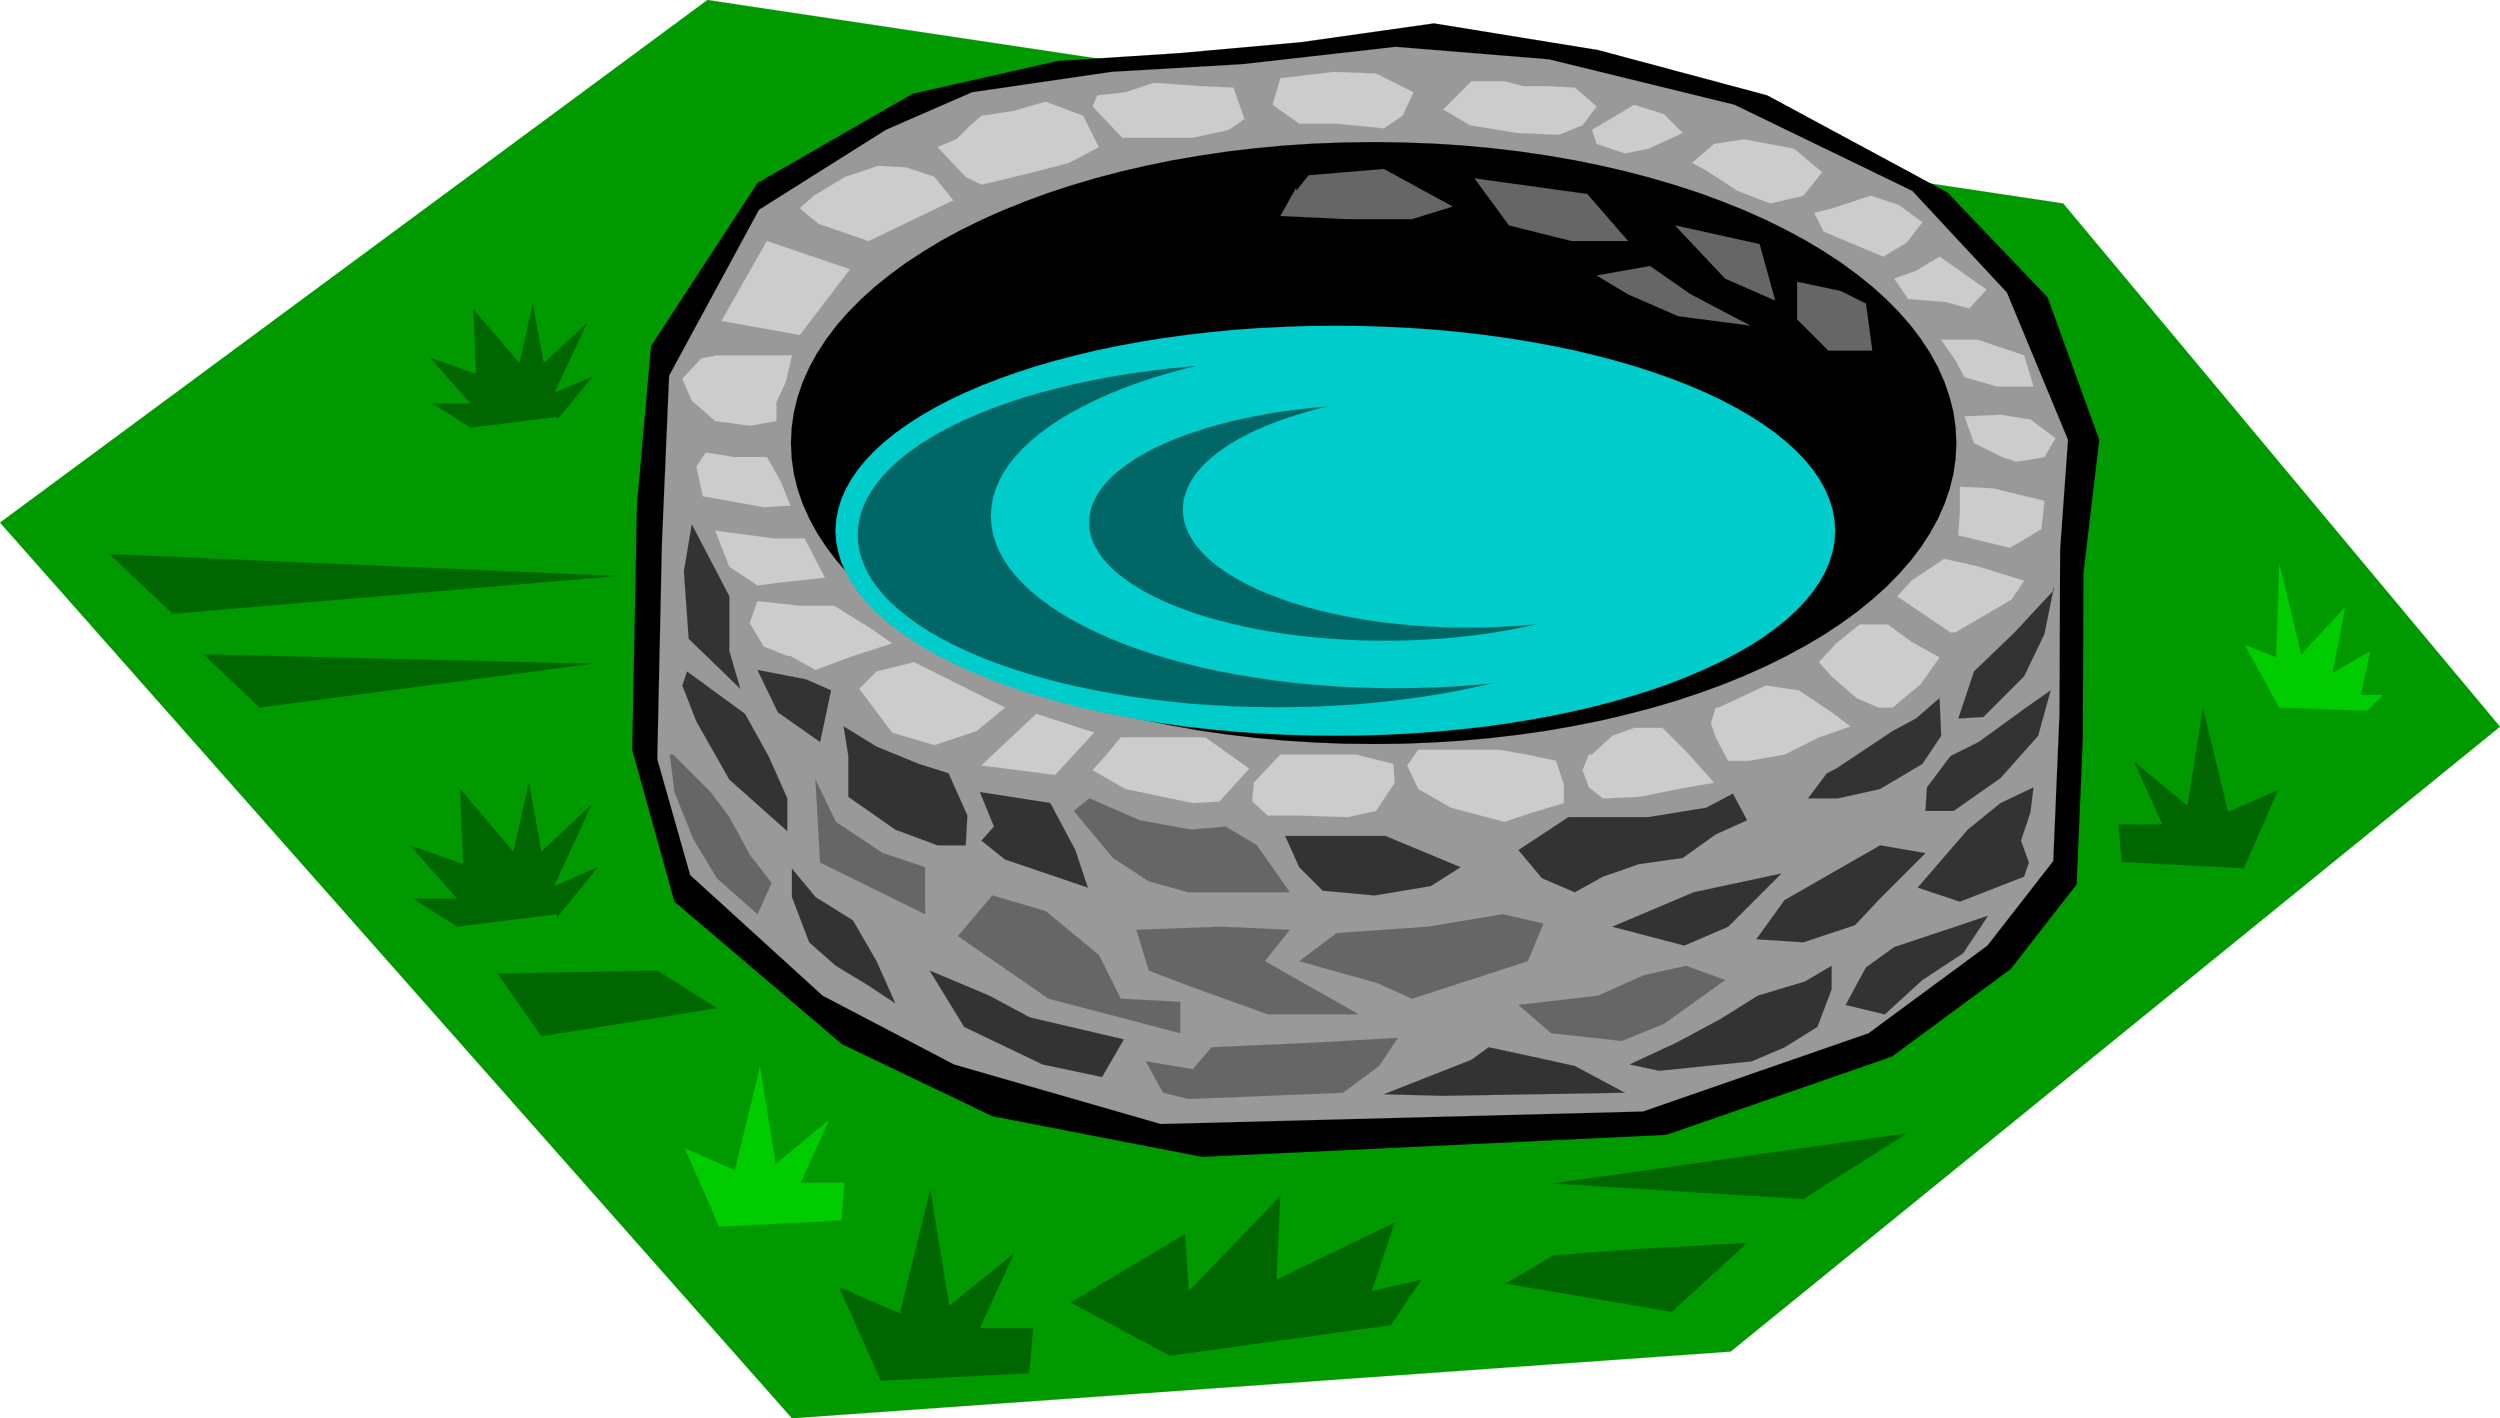 <svg xmlns="http://www.w3.org/2000/svg" width="682.159" height="387.024" fill-rule="evenodd" stroke-linecap="round" preserveAspectRatio="none" viewBox="0 0 22561 12800"><style>.pen0{stroke:#000;stroke-width:1;stroke-linejoin:round}.pen1{stroke:none}.brush2{fill:none}.brush3{fill:#000}.brush5{fill:#0cc}.pen4{stroke:#0cc;stroke-width:1;stroke-linejoin:round}.brush6{fill:#066}.pen5{stroke:#066;stroke-width:1;stroke-linejoin:round}.brush7{fill:#ccc}.pen6{stroke:#ccc;stroke-width:1;stroke-linejoin:round}.brush8{fill:#333}.pen7{stroke:#333;stroke-width:1;stroke-linejoin:round}.brush9{fill:#666}.pen8{stroke:#666;stroke-width:1;stroke-linejoin:round}.brush10{fill:#060}.pen9{stroke:#060;stroke-width:1;stroke-linejoin:round}.brush11{fill:#0c0}.pen10{stroke:#0c0;stroke-width:1;stroke-linejoin:round}</style><path d="M0 4716 6384 0l12235 1836 3942 4722-6943 5639-8471 602L0 4716z" class="pen1" style="fill:#090"/><path d="M0 4716 6384 0l12235 1836 3942 4722-6943 5639-8471 602L0 4716z" class="brush2" style="stroke:#090;stroke-width:1;stroke-linejoin:round"/><path d="m6087 8137-381-1370 42-2204 128-1441 960-1470 1399-805 1314-297 1088-70 1102-99 1201-170 1483 241 1526 409 1625 876 904 947 466 1285-142 1201-6 1483-56 1328-594 763-1073 791-2035 706-4189 199-1893-367-1357-650-1512-1286z" class="pen1 brush3"/><path d="m6087 8137-381-1370 42-2204 128-1441 960-1470 1399-805 1314-297 1088-70 1102-99 1201-170 1483 241 1526 409 1625 876 904 947 466 1285-142 1201-6 1483-56 1328-594 763-1073 791-2035 706-4189 199-1893-367-1357-650-1512-1286z" class="pen0 brush2"/><path d="m6229 7897-297-1046 42-1949 65-1512 811-1497 1145-721 777-339 1257-184 1187-70 1379-156 1384 113 1674 410 1604 777 854 918 551 1328-71 989-6 1484-56 1328-594 763-1073 791-2035 706-4352 113-1865-537-1186-621-1195-1088z" class="pen1" style="fill:#999"/><path d="m6229 7897-297-1046 42-1949 65-1512 811-1497 1145-721 777-339 1257-184 1187-70 1379-156 1384 113 1674 410 1604 777 854 918 551 1328-71 989-6 1484-56 1328-594 763-1073 791-2035 706-4352 113-1865-537-1186-621-1195-1088z" class="brush2" style="stroke:#999;stroke-width:1;stroke-linejoin:round"/><path d="m17655 3998-7-140-20-139-34-136-46-134-58-132-71-129-82-126-94-124-105-120-115-117-127-114-136-110-146-107-156-102-165-99-174-94-182-90-190-85-199-80-206-76-213-70-221-65-226-60-233-54-240-49-244-42-250-37-255-30-260-24-264-17-268-10-272-4-271 4-268 10-264 17-260 24-255 30-250 37-245 42-239 49-233 54-227 60-220 65-213 70-206 76-199 80-190 85-183 90-174 94-164 99-156 102-146 107-137 110-126 114-116 117-105 120-93 124-83 126-70 129-59 132-46 134-33 136-20 139-7 140 7 140 20 139 33 136 46 134 59 132 70 129 83 127 93 123 105 121 116 117 126 113 137 111 146 106 156 103 164 98 174 94 183 90 190 85 199 81 206 75 213 71 220 65 227 59 233 55 239 48 245 43 250 36 255 30 260 24 264 17 268 11 271 3 272-3 268-11 264-17 260-24 255-30 250-36 244-43 240-48 233-55 226-59 221-65 213-71 206-75 199-81 190-85 182-90 174-94 165-98 156-103 146-106 136-111 127-113 115-117 105-121 94-123 82-127 71-129 58-132 46-134 34-136 20-139 7-140z" class="pen1 brush3"/><path d="m17655 3998-7-140-20-139-34-136-46-134-58-132-71-129-82-126-94-124-105-120-115-117-127-114-136-110-146-107-156-102-165-99-174-94-182-90-190-85-199-80-206-76-213-70-221-65-226-60-233-54-240-49-244-42-250-37-255-30-260-24-264-17-268-10-272-4-271 4-268 10-264 17-260 24-255 30-250 37-245 42-239 49-233 54-227 60-220 65-213 70-206 76-199 80-190 85-183 90-174 94-164 99-156 102-146 107-137 110-126 114-116 117-105 120-93 124-83 126-70 129-59 132-46 134-33 136-20 139-7 140 7 140 20 139 33 136 46 134 59 132 70 129 83 127 93 123 105 121 116 117 126 113 137 111 146 106 156 103 164 98 174 94 183 90 190 85 199 81 206 75 213 71 220 65 227 59 233 55 239 48 245 43 250 36 255 30 260 24 264 17 268 11 271 3 272-3 268-11 264-17 260-24 255-30 250-36 244-43 240-48 233-55 226-59 221-65 213-71 206-75 199-81 190-85 182-90 174-94 165-98 156-103 146-106 136-111 127-113 115-117 105-121 94-123 82-127 71-129 58-132 46-134 34-136 20-139 7-140z" class="pen0 brush2"/><path d="m16561 4790-6-96-17-94-29-93-39-91-50-90-61-88-71-86-80-84-90-82-99-80-108-77-117-75-126-73-133-70-142-67-149-64-156-61-164-58-170-55-177-51-183-48-189-45-194-40-200-37-205-33-210-29-214-25-219-21-223-16-226-11-230-8-233-2-233 2-230 8-227 11-222 16-219 21-215 25-210 29-205 33-200 37-194 40-189 45-183 48-177 51-170 55-163 58-157 61-149 64-141 67-134 70-125 73-117 75-108 77-100 80-90 82-80 84-71 86-60 88-50 90-40 91-28 93-18 94-6 96 6 95 18 95 28 92 40 92 50 90 60 87 71 87 80 84 90 82 100 79 108 78 117 75 125 72 134 70 141 67 149 64 157 62 163 58 170 54 177 52 183 48 189 44 194 41 200 37 205 33 210 29 215 24 219 21 222 16 227 12 230 7 233 2 233-2 230-7 226-12 223-16 219-21 214-24 210-29 205-33 200-37 194-41 189-44 183-48 177-52 170-54 164-58 156-62 149-64 142-67 133-70 126-72 117-75 108-78 99-79 90-82 80-84 71-87 61-87 50-90 39-92 29-92 17-95 6-95z" class="pen1 brush5"/><path d="m16561 4790-6-96-17-94-29-93-39-91-50-90-61-88-71-86-80-84-90-82-99-80-108-77-117-75-126-73-133-70-142-67-149-64-156-61-164-58-170-55-177-51-183-48-189-45-194-40-200-37-205-33-210-29-214-25-219-21-223-16-226-11-230-8-233-2-233 2-230 8-227 11-222 16-219 21-215 25-210 29-205 33-200 37-194 40-189 45-183 48-177 51-170 55-163 58-157 61-149 64-141 67-134 70-125 73-117 75-108 77-100 80-90 82-80 84-71 86-60 88-50 90-40 91-28 93-18 94-6 96 6 95 18 95 28 92 40 92 50 90 60 87 71 87 80 84 90 82 100 79 108 78 117 75 125 72 134 70 141 67 149 64 157 62 163 58 170 54 177 52 183 48 189 44 194 41 200 37 205 33 210 29 215 24 219 21 222 16 227 12 230 7 233 2 233-2 230-7 226-12 223-16 219-21 214-24 210-29 205-33 200-37 194-41 189-44 183-48 177-52 170-54 164-58 156-62 149-64 142-67 133-70 126-72 117-75 108-78 99-79 90-82 80-84 71-87 61-87 50-90 39-92 29-92 17-95 6-95z" class="pen4 brush2"/><path d="m15318 4828-5-80-15-79-23-78-34-77-42-75-51-74-59-72-67-71-76-69-83-67-91-65-99-63-105-61-112-59-119-56-125-54-132-51-137-49-143-46-148-43-154-40-159-38-163-34-168-31-172-28-177-24-180-21-184-17-187-14-190-9-193-6-196-2-196 2-193 6-190 9-187 14-184 17-180 21-176 24-172 28-168 31-164 34-158 38-154 40-149 43-143 46-137 49-131 51-125 54-119 56-113 59-105 61-98 63-91 65-83 67-76 69-68 71-59 72-51 74-42 75-33 77-24 78-15 79-4 80 4 81 15 79 24 78 33 76 42 76 51 74 59 72 68 71 76 68 83 67 91 66 98 63 105 60 113 59 119 56 125 54 131 52 137 48 143 46 149 44 154 40 158 37 164 34 168 31 172 28 176 24 180 21 184 18 187 13 190 10 193 6 196 2 196-2 193-6 190-10 187-13 184-18 180-21 177-24 172-28 168-31 163-34 159-37 154-40 148-44 143-46 137-48 132-52 125-54 119-56 112-59 105-60 99-63 91-66 83-67 76-68 67-71 59-72 51-74 42-76 34-76 23-78 15-79 5-81z" class="pen1 brush6"/><path d="m15318 4828-5-80-15-79-23-78-34-77-42-75-51-74-59-72-67-71-76-69-83-67-91-65-99-63-105-61-112-59-119-56-125-54-132-51-137-49-143-46-148-43-154-40-159-38-163-34-168-31-172-28-177-24-180-21-184-17-187-14-190-9-193-6-196-2-196 2-193 6-190 9-187 14-184 17-180 21-176 24-172 28-168 31-164 34-158 38-154 40-149 43-143 46-137 49-131 51-125 54-119 56-113 59-105 61-98 63-91 65-83 67-76 69-68 71-59 72-51 74-42 75-33 77-24 78-15 79-4 80 4 81 15 79 24 78 33 76 42 76 51 74 59 72 68 71 76 68 83 67 91 66 98 63 105 60 113 59 119 56 125 54 131 52 137 48 143 46 149 44 154 40 158 37 164 34 168 31 172 28 176 24 180 21 184 18 187 13 190 10 193 6 196 2 196-2 193-6 190-10 187-13 184-18 180-21 177-24 172-28 168-31 163-34 159-37 154-40 148-44 143-46 137-48 132-52 125-54 119-56 112-59 105-60 99-63 91-66 83-67 76-68 67-71 59-72 51-74 42-76 34-76 23-78 15-79 5-81z" class="pen5 brush2"/><path d="m16246 4656-5-80-14-79-23-78-32-77-41-75-49-74-57-72-65-71-73-69-80-67-88-65-94-63-102-61-108-58-115-57-120-54-127-51-132-49-138-46-143-43-148-40-153-37-158-35-162-31-166-27-170-25-173-21-178-17-180-13-183-10-186-6-189-2-189 2-186 6-183 10-181 13-177 17-173 21-170 25-166 27-162 31-158 35-153 37-148 40-143 43-138 46-132 49-127 51-120 54-115 57-108 58-102 61-94 63-88 65-81 67-72 69-66 71-57 72-49 74-40 75-32 77-23 78-14 79-5 80 5 81 14 79 23 78 32 77 40 75 49 74 57 72 66 71 72 69 81 67 88 65 94 63 102 61 108 58 115 57 120 54 127 51 132 49 138 46 143 43 148 40 153 38 158 34 162 31 166 27 170 25 173 21 177 17 181 14 183 9 186 6 189 2 189-2 186-6 183-9 180-14 178-17 173-21 170-25 166-27 162-31 158-34 153-38 148-40 143-43 138-46 132-49 127-51 120-54 115-57 108-58 102-61 94-63 88-65 80-67 73-69 65-71 57-72 49-74 41-75 32-77 23-78 14-79 5-81z" class="pen1 brush5"/><path d="m16246 4656-5-80-14-79-23-78-32-77-41-75-49-74-57-72-65-71-73-69-80-67-88-65-94-63-102-61-108-58-115-57-120-54-127-51-132-49-138-46-143-43-148-40-153-37-158-35-162-31-166-27-170-25-173-21-178-17-180-13-183-10-186-6-189-2-189 2-186 6-183 10-181 13-177 17-173 21-170 25-166 27-162 31-158 35-153 37-148 40-143 43-138 46-132 49-127 51-120 54-115 57-108 58-102 61-94 63-88 65-81 67-72 69-66 71-57 72-49 74-40 75-32 77-23 78-14 79-5 80 5 81 14 79 23 78 32 77 40 75 49 74 57 72 66 71 72 69 81 67 88 65 94 63 102 61 108 58 115 57 120 54 127 51 132 49 138 46 143 43 148 40 153 38 158 34 162 31 166 27 170 25 173 21 177 17 181 14 183 9 186 6 189 2 189-2 186-6 183-9 180-14 178-17 173-21 170-25 166-27 162-31 158-34 153-38 148-40 143-43 138-46 132-49 127-51 120-54 115-57 108-58 102-61 94-63 88-65 80-67 73-69 65-71 57-72 49-74 41-75 32-77 23-78 14-79 5-81z" class="pen4 brush2"/><path d="m6921 2175 749 255-452 593-707-127 410-721z" class="pen1 brush7"/><path d="m6921 2175 749 255-452 593-707-127 410-721z" class="pen6 brush2"/><path d="m7387 2020 452 155 763-367-169-212-254-85-255-14-296 99-283 170-127 113 169 141z" class="pen1 brush7"/><path d="m7387 2020 452 155 763-367-169-212-254-85-255-14-296 99-283 170-127 113 169 141z" class="pen6 brush2"/><path d="m8461 1328 254 268 142 71 466-113 325-85 268-141-141-283-339-127-297 85-282 42-99 85-127 127-170 71z" class="pen1 brush7"/><path d="m8461 1328 254 268 142 71 466-113 325-85 268-141-141-283-339-127-297 85-282 42-99 85-127 127-170 71z" class="pen6 brush2"/><path d="M10128 1243h636l325-71 141-99-99-282-296-14-424-29-255 85-254 28-42 99 268 283z" class="pen1 brush7"/><path d="M10128 1243h636l325-71 141-99-99-282-296-14-424-29-255 85-254 28-42 99 268 283z" class="pen6 brush2"/><path d="m6328 3235 141-28h678l-56 240-85 183v170l-240 42-311-42-212-184-85-198 170-183z" class="pen1 brush7"/><path d="m6328 3235 141-28h678l-56 240-85 183v170l-240 42-311-42-212-184-85-198 170-183z" class="pen6 brush2"/><path d="m11555 706-70 240 240 170h339l424 42 169-113 99-212-339-169-381-15-481 57z" class="pen1 brush7"/><path d="m11555 706-70 240 240 170h339l424 42 169-113 99-212-339-169-381-15-481 57z" class="pen6 brush2"/><path d="m13025 988 240 142 424 70 381 15 212-85 127-170-198-169-268-14h-198l-169-43h-297l-85 85-169 169z" class="pen1 brush7"/><path d="m13025 988 240 142 424 70 381 15 212-85 127-170-198-169-268-14h-198l-169-43h-297l-85 85-169 169z" class="pen6 brush2"/><path d="m14367 1172 42 127 254 85 212-42 311-142-169-169-269-85-381 226z" class="pen1 brush7"/><path d="m14367 1172 42 127 254 85 212-42 311-142-169-169-269-85-381 226z" class="pen6 brush2"/><path d="m15398 1539 283 184 296 113 297-70 170-212-255-212-452-85-268 42-198 170 127 70z" class="pen1 brush7"/><path d="m15398 1539 283 184 296 113 297-70 170-212-255-212-452-85-268 42-198 170 127 70z" class="pen6 brush2"/><path d="m16458 2090 537 226 212-127 141-183-212-156-254-84-339 113-170 42 85 169z" class="pen1 brush7"/><path d="m16458 2090 537 226 212-127 141-183-212-156-254-84-339 113-170 42 85 169z" class="pen6 brush2"/><path d="m6342 4478-57-268 85-127 254 42h297l127 226 85 212-240 14-551-99z" class="pen1 brush7"/><path d="m6342 4478-57-268 85-127 254 42h297l127 226 85 212-240 14-551-99z" class="pen6 brush2"/><path d="m6582 5114-127-325 523 70h282l184 354-396 42-212 28-254-169z" class="pen1 brush7"/><path d="m6582 5114-127-325 523 70h282l184 354-396 42-212 28-254-169z" class="pen6 brush2"/><path d="m17221 2698-127-184 197-70 212-128 424 297-155 170-212-57-339-28z" class="pen1 brush7"/><path d="m17221 2698-127-184 197-70 212-128 424 297-155 170-212-57-339-28z" class="pen6 brush2"/><path d="m17645 3249-127-184h325l423 142 85 282h-325l-297-85-84-155z" class="pen1 brush7"/><path d="m17645 3249-127-184h325l423 142 85 282h-325l-297-85-84-155z" class="pen6 brush2"/><path d="m17814 3998-85-240 325-15 269 43 226 169-99 170-254 42-127-42-255-127z" class="pen1 brush7"/><path d="m17814 3998-85-240 325-15 269 43 226 169-99 170-254 42-127-42-255-127z" class="pen6 brush2"/><path d="M17687 4619v-226l297 14 466 113-28 255-283 169-466-113 14-212z" class="pen1 brush7"/><path d="M17687 4619v-226l297 14 466 113-28 255-283 169-466-113 14-212z" class="pen6 brush2"/><path d="M17602 5707h43l508-297 113-169-409-127-311-71-297 198-127 141 480 325z" class="pen1 brush7"/><path d="M17602 5707h43l508-297 113-169-409-127-311-71-297 198-127 141 480 325z" class="pen6 brush2"/><path d="M7133 5919h-28l-212-85-127-212 70-197 382 42h311l339 212 183 127-353 113-339 127-226-127z" class="pen1 brush7"/><path d="M7133 5919h-28l-212-85-127-212 70-197 382 42h311l339 212 183 127-353 113-339 127-226-127z" class="pen6 brush2"/><path d="m16415 5976 156-170 212-170h254l212 156 254 141-169 240-254 212h-128l-197-85-226-197-114-127z" class="pen1 brush7"/><path d="m16415 5976 156-170 212-170h254l212 156 254 141-169 240-254 212h-128l-197-85-226-197-114-127z" class="pen6 brush2"/><path d="M15483 6385h28l424-198 297 43 297 198 169 127-283 99-310 155-325 57h-184l-113-212-42-127 42-142z" class="pen1 brush7"/><path d="M15483 6385h28l424-198 297 43 297 198 169 127-283 99-310 155-325 57h-184l-113-212-42-127 42-142z" class="pen6 brush2"/><path d="M14339 6809h28l183-169 198-71h255l212 212 254 282-325 57-353 71-325 14-127-99-57-156 57-141z" class="pen1 brush7"/><path d="M14339 6809h28l183-169 198-71h255l212 212 254 282-325 57-353 71-325 14-127-99-57-156 57-141z" class="pen6 brush2"/><path d="m13830 7332 282-85v-169l-70-212-269-57-240-42h-734l-99 141 99 212 296 169 481 128 254-85z" class="pen1 brush7"/><path d="m13830 7332 282-85v-169l-70-212-269-57-240-42h-734l-99 141 99 212 296 169 481 128 254-85z" class="pen6 brush2"/><path d="m11725 7360 438 14 254-56 170-255-14-169-340-85h-678l-240 254-14 170 141 127h283z" class="pen1 brush7"/><path d="m11725 7360 438 14 254-56 170-255-14-169-340-85h-678l-240 254-14 170 141 127h283z" class="pen6 brush2"/><path d="m10156 7120 608 127 240-14 269-297-396-282h-763l-127 155-127 141 296 170z" class="pen1 brush7"/><path d="m10156 7120 608 127 240-14 269-297-396-282h-763l-127 155-127 141 296 170z" class="pen6 brush2"/><path d="m8249 5976-339 84-155 156 296 395 382 113 381-127 255-212-820-409z" class="pen1 brush7"/><path d="m8249 5976-339 84-155 156 296 395 382 113 381-127 255-212-820-409z" class="pen6 brush2"/><path d="m9874 6611-353 382-664-85 494-466 523 169z" class="pen1 brush7"/><path d="m9874 6611-353 382-664-85 494-466 523 169z" class="pen6 brush2"/><path d="M18535 5297v29l-354 381-367 353-141 424 226-14 367-367 184-382 85-424z" class="pen1 brush8"/><path d="M18535 5297v29l-354 381-367 353-141 424 226-14 367-367 184-382 85-424z" class="pen7 brush2"/><path d="m17503 6300-212 184-211 113-509 339-85 43-169 226h268l382-85 381-226 170-254-15-340z" class="pen1 brush8"/><path d="m17503 6300-212 184-211 113-509 339-85 43-169 226h268l382-85 381-226 170-254-15-340z" class="pen7 brush2"/><path d="m18266 6399-409 297-255 127-212 283-14 212h255l423-297 339-381 113-410-240 169z" class="pen1 brush8"/><path d="m18266 6399-409 297-255 127-212 283-14 212h255l423-297 339-381 113-410-240 169z" class="pen7 brush2"/><path d="m17306 8010 452-523 296-240 297-141-28 226-85 254 71 198-43 127-579 226-381-127z" class="pen1 brush8"/><path d="m17306 8010 452-523 296-240 297-141-28 226-85 254 71 198-43 127-579 226-381-127z" class="pen7 brush2"/><path d="m16656 9069 183-338 255-184 339-113 508-170-226 339-367 241-339 310-353-85z" class="pen1 brush8"/><path d="m16656 9069 183-338 255-184 339-113 508-170-226 339-367 241-339 310-353-85z" class="pen7 brush2"/><path d="m6243 4732 339 650v495l99 339-466-452-43-608 71-424z" class="pen1 brush8"/><path d="m6243 4732 339 650v495l99 339-466-452-43-608 71-424z" class="pen7 brush2"/><path d="m14974 9663 834-85 297-127 296-184 128-339v-212l-241 142-424 127-339 212-395 212-424 197 268 57z" class="pen1 brush8"/><path d="m14974 9663 834-85 297-127 296-184 128-339v-212l-241 142-424 127-339 212-395 212-424 197 268 57z" class="pen7 brush2"/><path d="m13025 9889 1638-28-452-241-381-84-396-85-155 113-791 311 537 14z" class="pen1 brush8"/><path d="m13025 9889 1638-28-452-241-381-84-396-85-155 113-791 311 537 14z" class="pen7 brush2"/><path d="m13703 7671 452-297h720l523-85 240-127 128 240-283 128-297 212-395 56-325 113-255 141-296-127-212-254z" class="pen1 brush8"/><path d="m13703 7671 452-297h720l523-85 240-127 128 240-283 128-297 212-395 56-325 113-255 141-296-127-212-254z" class="pen7 brush2"/><path d="M11598 7544h904l678 282-268 170-509 85-466-43-212-212-127-282z" class="pen1 brush8"/><path d="M11598 7544h904l678 282-268 170-509 85-466-43-212-212-127-282z" class="pen7 brush2"/><path d="m6836 6046 438 85 226 99-99 466-381-268-184-382z" class="pen1 brush8"/><path d="m6836 6046 438 85 226 99-99 466-381-268-184-382z" class="pen7 brush2"/><path d="m17376 7699-424 424-212 226-466 155-424-28 255-353 862-494 409 70z" class="pen1 brush8"/><path d="m17376 7699-424 424-212 226-466 155-424-28 255-353 862-494 409 70z" class="pen7 brush2"/><path d="m13999 9324 636 70 382-155 551-395-353-128-382 85-410 184-720 84 296 255z" class="pen1 brush9"/><path d="m13999 9324 636 70 382-155 551-395-353-128-382 85-410 184-720 84 296 255z" class="pen8 brush2"/><path d="m6200 6060 523 382 212 381 170 382v296l-523-466-297-523-127-325 42-127z" class="pen1 brush8"/><path d="m6200 6060 523 382 212 381 170 382v296l-523-466-297-523-127-325 42-127z" class="pen7 brush2"/><path d="M6045 6809h28l339 339 170 226 184 339 197 255-127 282-367-325-212-353-170-424-42-339z" class="pen1 brush9"/><path d="M6045 6809h28l339 339 170 226 184 339 197 255-127 282-367-325-212-353-170-424-42-339z" class="pen8 brush2"/><path d="m7147 8095 156 409 240 212 282 170 255 169-170-381-212-367-339-212-212-255v255z" class="pen1 brush8"/><path d="m7147 8095 156 409 240 212 282 170 255 169-170-381-212-367-339-212-212-255v255z" class="pen7 brush2"/><path d="m7613 6555 297 183 382 156 268 85 170 381-15 269h-254l-381-142-424-296v-368l-43-268z" class="pen1 brush8"/><path d="m7613 6555 297 183 382 156 268 85 170 381-15 269h-254l-381-142-424-296v-368l-43-268z" class="pen7 brush2"/><path d="m9690 7318 142-113 452 197 466 85 311-28 282 170 297 423h-918l-354-99-325-211-353-424z" class="pen1 brush9"/><path d="m9690 7318 142-113 452 197 466 85 311-28 282 170 297 423h-918l-354-99-325-211-353-424z" class="pen8 brush2"/><path d="m8843 7148 635 99 226 424 113 339-748-254-212-170 113-127-127-311z" class="pen1 brush8"/><path d="m8843 7148 635 99 226 424 113 339-748-254-212-170 113-127-127-311z" class="pen7 brush2"/><path d="m7359 7035 184 382 424 282 381 127v424l-947-466-42-749z" class="pen1 brush9"/><path d="m7359 7035 184 382 424 282 381 127v424l-947-466-42-749z" class="pen8 brush2"/><path d="M10722 9917h28l1370-56 325-241 170-254-749 43-932 42-170 198-424-71 156 283 226 56z" class="pen1 brush9"/><path d="M10722 9917h28l1370-56 325-241 170-254-749 43-932 42-170 198-424-71 156 283 226 56z" class="pen8 brush2"/><path d="m15168 4715-3-55-11-54-17-54-23-52-30-52-36-51-41-49-48-49-53-47-59-46-64-45-69-43-74-42-80-40-83-39-89-37-92-35-97-33-101-32-104-30-108-27-112-26-115-23-119-22-121-19-124-16-127-15-130-11-132-10-134-7-136-4-138-1-138 1-136 4-134 7-132 10-129 11-127 15-124 16-122 19-118 22-115 23-112 26-108 27-105 30-101 32-96 33-93 35-88 37-84 39-79 40-74 42-69 43-64 45-59 46-54 47-47 49-42 49-36 51-29 52-24 52-17 54-10 54-3 55 3 55 10 55 17 53 24 53 29 51 36 51 42 50 47 48 54 47 59 46 64 45 69 43 74 42 79 40 84 39 88 37 93 35 96 34 101 31 105 30 108 27 112 26 115 24 118 21 122 19 124 17 127 14 129 12 132 9 134 7 136 4 138 1 138-1 136-4 134-7 132-9 130-12 127-14 124-17 121-19 119-21 115-24 112-26 108-27 104-30 101-31 97-34 92-35 89-37 83-39 80-40 74-42 69-43 64-45 59-46 53-47 48-48 41-50 36-51 30-51 23-53 17-53 11-55 3-55z" class="pen1 brush6"/><path d="m15168 4715-3-55-11-54-17-54-23-52-30-52-36-51-41-49-48-49-53-47-59-46-64-45-69-43-74-42-80-40-83-39-89-37-92-35-97-33-101-32-104-30-108-27-112-26-115-23-119-22-121-19-124-16-127-15-130-11-132-10-134-7-136-4-138-1-138 1-136 4-134 7-132 10-129 11-127 15-124 16-122 19-118 22-115 23-112 26-108 27-105 30-101 32-96 33-93 35-88 37-84 39-79 40-74 42-69 43-64 45-59 46-54 47-47 49-42 49-36 51-29 52-24 52-17 54-10 54-3 55 3 55 10 55 17 53 24 53 29 51 36 51 42 50 47 48 54 47 59 46 64 45 69 43 74 42 79 40 84 39 88 37 93 35 96 34 101 31 105 30 108 27 112 26 115 24 118 21 122 19 124 17 127 14 129 12 132 9 134 7 136 4 138 1 138-1 136-4 134-7 132-9 130-12 127-14 124-17 121-19 119-21 115-24 112-26 108-27 104-30 101-31 97-34 92-35 89-37 83-39 80-40 74-42 69-43 64-45 59-46 53-47 48-48 41-50 36-51 30-51 23-53 17-53 11-55 3-55z" class="pen5 brush2"/><path d="m15822 4597-3-55-10-54-16-54-23-52-29-52-34-51-40-49-46-49-52-47-56-46-62-44-67-44-71-41-77-41-80-38-85-37-90-35-93-34-97-31-101-30-104-28-108-25-111-24-114-21-117-19-120-17-122-14-125-12-127-9-129-7-132-4-132-1-133 1-132 4-129 7-127 9-125 12-122 14-120 17-117 19-114 21-111 24-108 25-104 28-101 30-97 31-93 34-90 35-85 37-80 38-77 41-71 41-67 44-62 44-56 46-52 47-45 49-41 49-34 51-29 52-22 52-17 54-10 54-3 55 3 55 10 55 17 53 22 53 29 52 34 50 41 50 45 48 52 48 56 46 62 44 67 43 71 42 77 40 80 39 85 37 90 35 93 34 97 31 101 30 104 28 108 25 111 24 114 21 117 19 120 17 122 14 125 12 127 9 129 7 132 4 133 1 132-1 132-4 129-7 127-9 125-12 122-14 120-17 117-19 114-21 111-24 108-25 104-28 101-30 97-31 93-34 90-35 85-37 80-39 77-40 71-42 67-43 62-44 56-46 52-48 46-48 40-50 34-50 29-52 23-53 16-53 10-55 3-55z" class="pen1 brush5"/><path d="m15822 4597-3-55-10-54-16-54-23-52-29-52-34-51-40-49-46-49-52-47-56-46-62-44-67-44-71-41-77-41-80-38-85-37-90-35-93-34-97-31-101-30-104-28-108-25-111-24-114-21-117-19-120-17-122-14-125-12-127-9-129-7-132-4-132-1-133 1-132 4-129 7-127 9-125 12-122 14-120 17-117 19-114 21-111 24-108 25-104 28-101 30-97 31-93 34-90 35-85 37-80 38-77 41-71 41-67 44-62 44-56 46-52 47-45 49-41 49-34 51-29 52-22 52-17 54-10 54-3 55 3 55 10 55 17 53 22 53 29 52 34 50 41 50 45 48 52 48 56 46 62 44 67 43 71 42 77 40 80 39 85 37 90 35 93 34 97 31 101 30 104 28 108 25 111 24 114 21 117 19 120 17 122 14 125 12 127 9 129 7 132 4 133 1 132-1 132-4 129-7 127-9 125-12 122-14 120-17 117-19 114-21 111-24 108-25 104-28 101-30 97-31 93-34 90-35 85-37 80-39 77-40 71-42 67-43 62-44 56-46 52-48 46-48 40-50 34-50 29-52 23-53 16-53 10-55 3-55z" class="pen4 brush2"/><path d="m15087 11839-1497-255 424-254 734-57 1018-56-679 622z" class="pen1 brush10"/><path d="m15087 11839-1497-255 424-254 734-57 1018-56-679 622z" class="pen9 brush2"/><path d="m16274 10821-2260-141 3193-452-933 593z" class="pen1 brush10"/><path d="m16274 10821-2260-141 3193-452-933 593z" class="pen9 brush2"/><path d="m12551 11959-1995 275-894-480 1032-618 34 515 826-858-35 755 1067-515-206 618 447-103-276 411z" class="pen1 brush10"/><path d="m12551 11959-1995 275-894-480 1032-618 34 515 826-858-35 755 1067-515-206 618 447-103-276 411z" class="pen9 brush2"/><path d="m9288 12393-1339 67-378-845 550 237 274-1115 172 1047 584-473-309 676h481l-35 406z" class="pen1 brush10"/><path d="m9288 12393-1339 67-378-845 550 237 274-1115 172 1047 584-473-309 676h481l-35 406z" class="pen9 brush2"/><path d="m7593 11013-1102 57-311-707 452 198 226-933 142 876 480-395-254 565h395l-28 339z" class="pen1 brush11"/><path d="m7593 11013-1102 57-311-707 452 198 226-933 142 876 480-395-254 565h395l-28 339z" class="pen10 brush2"/><path d="m19147 7779 1102 56 310-706-452 198-226-933-141 876-480-395 254 565h-396l29 339z" class="pen1 brush10"/><path d="m19147 7779 1102 56 310-706-452 198-226-933-141 876-480-395 254 565h-396l29 339z" class="pen9 brush2"/><path d="m20569 6385-311-565 283 113 28-848 198 820 396-424-113 593 339-197-85 395h198l-141 142-792-29z" class="pen1 brush11"/><path d="m20569 6385-311-565 283 113 28-848 198 820 396-424-113 593 339-197-85 395h198l-141 142-792-29z" class="pen10 brush2"/><path d="M5028 8250v28l367-452-395 170 339-735-453 424-113-622-141 622-480-565 28 678-480-169 424 480h-396l396 254 904-113z" class="pen1 brush10"/><path d="M5028 8250v28l367-452-395 170 339-735-453 424-113-622-141 622-480-565 28 678-480-169 424 480h-396l396 254 904-113z" class="pen9 brush2"/><path d="M5029 3762v24l318-388-343 146 294-631-391 364-98-534-122 534-415-486 24 583-415-146 366 413h-342l342 218 782-97z" class="pen1 brush10"/><path d="M5029 3762v24l318-388-343 146 294-631-391 364-98-534-122 534-415-486 24 583-415-146 366 413h-342l342 218 782-97z" class="pen9 brush2"/><path d="m4491 8787 395 565 1583-254-537-339-1441 28z" class="pen1 brush10"/><path d="m4491 8787 395 565 1583-254-537-339-1441 28z" class="pen9 brush2"/><path d="m1835 5905 508 480 2996-395-3504-85z" class="pen1 brush10"/><path d="m1835 5905 508 480 2996-395-3504-85z" class="pen9 brush2"/><path d="m988 5001 570 538 4007-341-4577-197z" class="pen1 brush10"/><path d="m988 5001 570 538 4007-341-4577-197z" class="pen9 brush2"/><path d="m14550 8363 650 170 396-170 480-480-791 169-735 311z" class="pen1 brush8"/><path d="m14550 8363 650 170 396-170 480-480-791 169-735 311z" class="pen7 brush2"/><path d="m8390 8759 311 508 707 339 537 113 197-339-847-198-368-197-537-226z" class="pen1 brush8"/><path d="m8390 8759 311 508 707 339 537 113 197-339-847-198-368-197-537-226z" class="pen7 brush2"/><path d="m8645 8448 311-367 480 141 480 395 198 396 537 28v283l-1187-311-819-565z" class="pen1 brush9"/><path d="m8645 8448 311-367 480 141 480 395 198 396 537 28v283l-1187-311-819-565z" class="pen8 brush2"/><path d="m12742 9013 1045-339 142-339-368-85-678 113-819 57-339 254 706 198 311 141z" class="pen1 brush9"/><path d="m12742 9013 1045-339 142-339-368-85-678 113-819 57-339 254 706 198 311 141z" class="pen8 brush2"/><path d="m10255 8391 763-28 622 28-226 283 848 480h-820l-706-254-368-141-113-368z" class="pen1 brush9"/><path d="m10255 8391 763-28 622 28-226 283 848 480h-820l-706-254-368-141-113-368z" class="pen8 brush2"/><path d="m15116 2034 763 169 141 509-452-198-452-480z" class="pen1 brush9"/><path d="m15116 2034 763 169 141 509-452-198-452-480z" class="pen8 brush2"/><path d="m13307 1610 1017 141 368 424h-509l-565-141-311-424z" class="pen1 brush9"/><path d="m13307 1610 1017 141 368 424h-509l-565-141-311-424z" class="pen8 brush2"/><path d="M11697 1695v28l113-141 678-57 621 339-367 113h-593l-594-28 142-254z" class="pen1 brush9"/><path d="M11697 1695v28l113-141 678-57 621 339-367 113h-593l-594-28 142-254z" class="pen8 brush2"/><path d="m14692 2656-283-170 481-85 367 255 537 282-650-85-452-197z" class="pen1 brush9"/><path d="m14692 2656-283-170 481-85 367 255 537 282-650-85-452-197z" class="pen8 brush2"/><path d="M16218 2543v339l282 282h396l-57-424-226-113-395-84z" class="pen1 brush9"/><path d="M16218 2543v339l282 282h396l-57-424-226-113-395-84z" class="pen8 brush2"/></svg>
